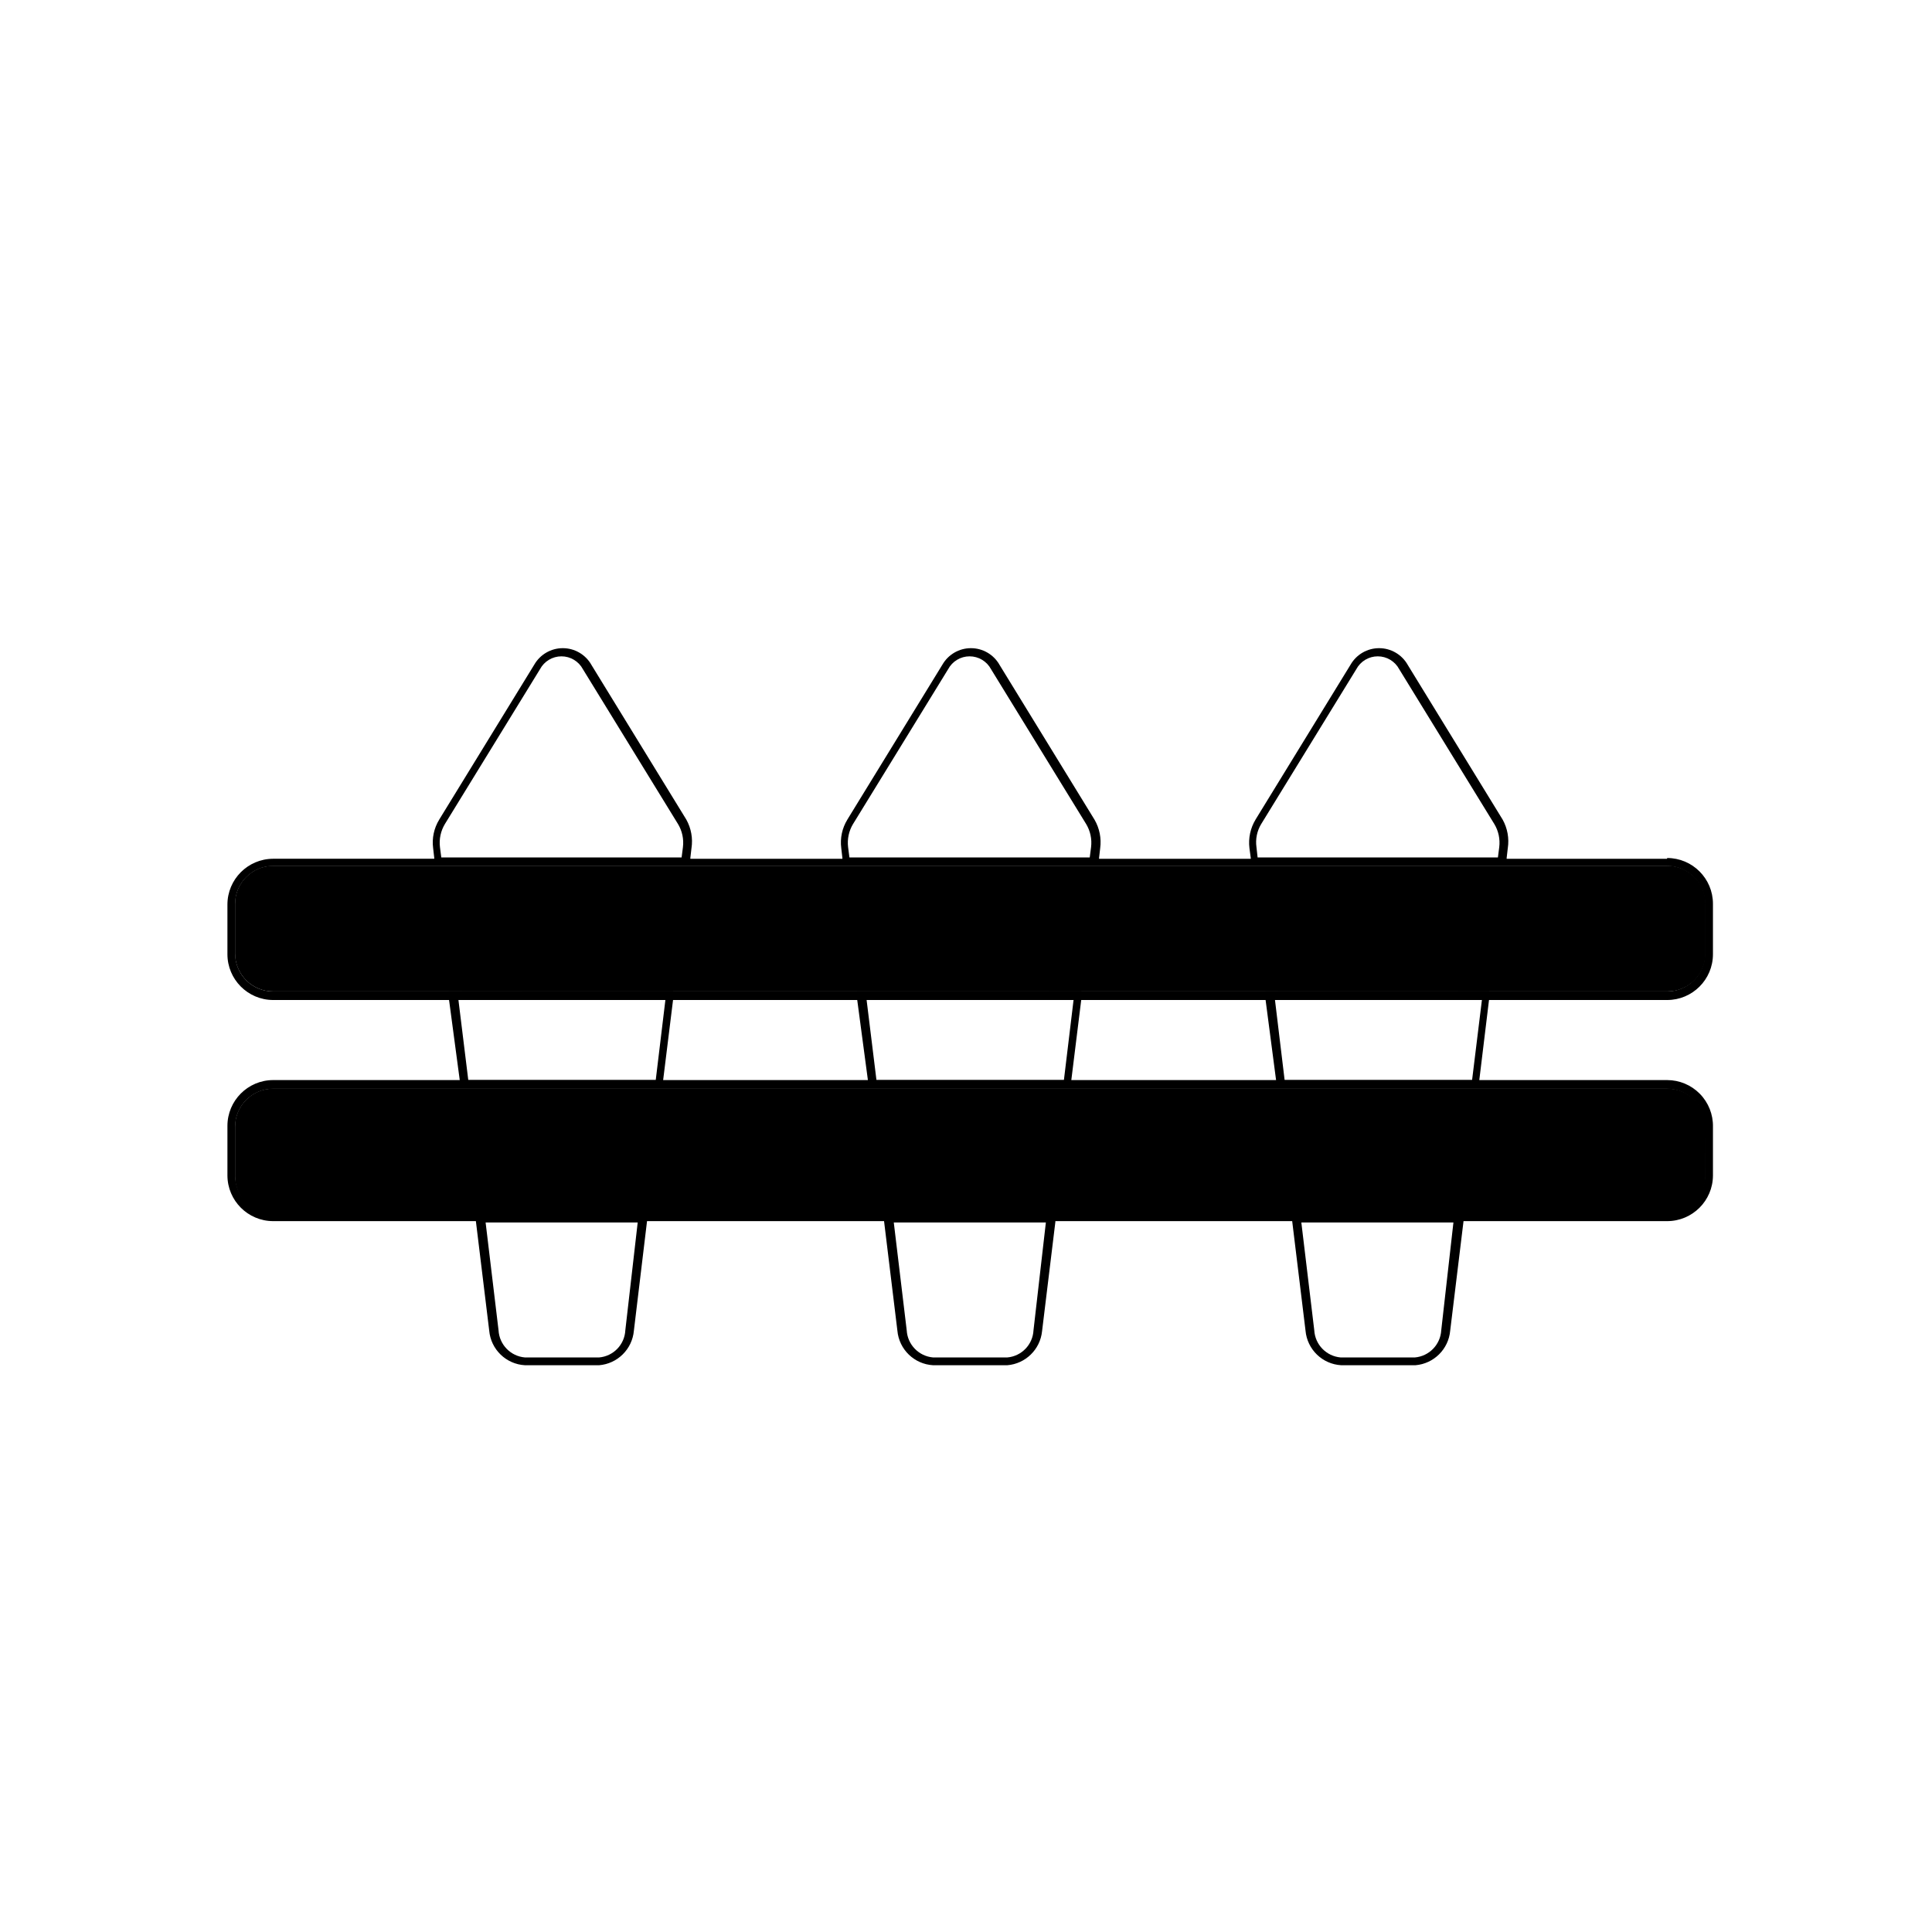 <?xml version="1.0" encoding="UTF-8"?>
<!-- Uploaded to: SVG Repo, www.svgrepo.com, Generator: SVG Repo Mixer Tools -->
<svg fill="#000000" width="800px" height="800px" version="1.1" viewBox="144 144 512 512" xmlns="http://www.w3.org/2000/svg">
 <g>
  <path d="m585.8 372.34h-369.45c-2.961 0-5.801 1.18-7.891 3.277-2.09 2.102-3.258 4.945-3.242 7.906v13.148c0 6.16 4.977 11.16 11.133 11.188h369.45c2.965 0 5.809-1.18 7.906-3.277 2.098-2.098 3.277-4.941 3.277-7.91v-13.148c0.012-2.969-1.16-5.824-3.262-7.922-2.102-2.102-4.953-3.277-7.922-3.262zm10.078 24.336-0.004-0.004c0 2.676-1.062 5.238-2.949 7.125-1.891 1.891-4.453 2.953-7.125 2.953h-369.45c-5.562 0-10.074-4.512-10.074-10.078v-13.148c0-5.562 4.512-10.074 10.074-10.074h369.45c2.672 0 5.234 1.059 7.125 2.949 1.887 1.891 2.949 4.453 2.949 7.125z"/>
  <path d="m371.13 406.85h-48.215v1.008h48.367zm0 0h-48.215v1.008h48.367zm214.67-35.266-369.44-0.004c-6.684 0.031-12.09 5.457-12.09 12.145v13.148c0 6.688 5.406 12.113 12.09 12.141h369.45c6.703 0 12.141-5.434 12.141-12.141v-13.352c0-6.707-5.438-12.141-12.141-12.141zm10.078 25.191v-0.004c0 2.672-1.062 5.234-2.949 7.125-1.891 1.891-4.453 2.953-7.125 2.953h-369.45c-5.562 0-10.074-4.512-10.074-10.078v-13.25c0-5.562 4.512-10.074 10.074-10.074h369.45c2.672 0 5.234 1.059 7.125 2.949 1.887 1.891 2.949 4.453 2.949 7.125zm-224.85 10.078-48.113-0.004v1.008h48.367zm0 0-48.113-0.004v1.008h48.367z"/>
  <path d="m595.98 383.52v13.148c0 2.676-1.062 5.238-2.953 7.125-1.887 1.891-4.449 2.953-7.125 2.953h-369.54c-5.562 0-10.074-4.512-10.074-10.078v-13.148c0-5.562 4.512-10.074 10.074-10.074h369.45c2.688-0.027 5.277 1.02 7.188 2.914 1.914 1.891 2.988 4.473 2.988 7.16z"/>
  <path d="m374.25 432.39h53.656zm0 0h53.656zm211.6-1.008h-369.5c-2.961 0-5.801 1.18-7.891 3.277-2.09 2.102-3.258 4.945-3.242 7.906v13.148c0 2.953 1.172 5.785 3.262 7.875 2.086 2.086 4.918 3.262 7.871 3.262h369.45c2.961 0.012 5.805-1.156 7.906-3.246 2.098-2.09 3.277-4.93 3.277-7.891v-13.148c0.012-2.969-1.16-5.824-3.262-7.922-2.102-2.102-4.953-3.277-7.922-3.262zm10.078 24.336-0.004-0.004c0 2.672-1.062 5.238-2.949 7.125-1.891 1.891-4.453 2.953-7.125 2.953h-369.5c-5.562 0-10.074-4.512-10.074-10.078v-13.148c0-5.566 4.512-10.074 10.074-10.074h369.34c2.672 0 5.234 1.059 7.125 2.949 1.891 1.891 2.949 4.453 2.949 7.125zm-221.68-23.328h53.652z"/>
  <path d="m482.27 431.39h-162.38v1.008h162.53zm0 0h-162.38v1.008h162.53zm0 0h-162.38v1.008h162.53zm0 0h-162.38v1.008h162.53zm103.54-1.16h-369.45c-6.684 0.027-12.09 5.457-12.09 12.141v13.152c0.027 6.664 5.426 12.062 12.09 12.09h369.45c6.684 0 12.113-5.406 12.141-12.09v-12.949c0.055-3.254-1.203-6.394-3.484-8.715-2.281-2.32-5.402-3.629-8.656-3.629zm10.078 25.191h-0.004c0 2.672-1.062 5.234-2.949 7.125-1.891 1.891-4.453 2.949-7.125 2.949h-369.45c-5.562 0-10.074-4.508-10.074-10.074v-12.848c0-5.566 4.512-10.074 10.074-10.074h369.45c2.672 0 5.234 1.059 7.125 2.949 1.887 1.891 2.949 4.453 2.949 7.125zm-113.61-24.031h-162.38v1.008h162.53zm0 0h-162.38v1.008h162.53zm0 0h-162.38v1.008h162.53zm0 0h-162.38v1.008h162.53z"/>
  <path d="m595.98 442.57v13.148c0 2.672-1.062 5.238-2.953 7.125-1.887 1.891-4.449 2.953-7.125 2.953h-369.54c-5.562 0-10.074-4.512-10.074-10.078v-13.148c0-5.566 4.512-10.074 10.074-10.074h369.34c2.707-0.055 5.32 0.98 7.254 2.879 1.934 1.895 3.023 4.488 3.023 7.195z"/>
  <path d="m270.12 465.75v1.914l3.527 28.969c0.441 4.984 4.473 8.891 9.469 9.168h19.648c4.898-0.398 8.797-4.273 9.223-9.168l3.477-28.969v-1.914zm39.598 30.781c-0.188 3.805-3.156 6.883-6.953 7.207h-19.648c-3.801-0.32-6.789-3.394-7-7.207l-3.426-28.566h40.305z"/>
  <path d="m262.96 406.7v1.965l2.875 21.562v1.965h53.906v-1.965l2.672-21.613v-1.965zm54.816 23.527h-49.676l-2.621-21.312h54.867z"/>
  <path d="m325.89 361.21-25.191-41.059 0.004-0.004c-1.555-2.707-4.438-4.375-7.559-4.375s-6.004 1.668-7.559 4.375l-25.191 41.059 0.004 0.004c-1.387 2.258-1.957 4.926-1.613 7.555l0.301 2.621v1.965h67.863v-1.965l0.301-2.621h0.004c0.395-2.598-0.086-5.258-1.363-7.555zm-63.984 1.16 25.191-41.012c1.121-2.106 3.309-3.422 5.695-3.422 2.383 0 4.57 1.316 5.691 3.422l25.191 41.012v-0.004c1.113 1.844 1.574 4.008 1.309 6.148l-0.352 2.719h-63.684l-0.352-2.719c-0.262-2.141 0.199-4.305 1.312-6.148z"/>
  <path d="m378.29 465.75v1.914l3.527 28.969c0.441 4.984 4.473 8.891 9.469 9.168h19.648c4.848-0.387 8.727-4.18 9.223-9.016l3.527-28.969v-1.914zm39.598 30.781c-0.188 3.805-3.156 6.883-6.953 7.207h-19.648c-3.801-0.32-6.789-3.394-7-7.207l-3.426-28.566h40.305z"/>
  <path d="m371.13 406.7v1.965l2.871 21.562v1.965h53.91v-1.965l2.672-21.613v-1.965zm54.816 23.527h-49.676l-2.621-21.312h54.867z"/>
  <path d="m434.05 361.21-25.191-41.059 0.004-0.004c-1.555-2.707-4.438-4.375-7.559-4.375s-6.004 1.668-7.559 4.375l-25.191 41.059 0.004 0.004c-1.387 2.258-1.957 4.926-1.613 7.555l0.301 2.621v1.965h68.016v-1.965l0.301-2.621c0.352-2.617-0.18-5.273-1.512-7.555zm-63.984 1.16 25.191-41.012c1.121-2.106 3.309-3.422 5.695-3.422 2.383 0 4.57 1.316 5.691 3.422l25.191 41.012v-0.004c1.113 1.844 1.574 4.008 1.309 6.148l-0.352 2.719h-63.684l-0.352-2.719c-0.262-2.141 0.199-4.305 1.309-6.148z"/>
  <path d="m486.45 465.75v1.914l3.527 28.969c0.441 4.984 4.473 8.891 9.469 9.168h19.648c4.898-0.398 8.797-4.273 9.223-9.168l3.527-28.969v-1.914zm39.496 30.781c-0.211 3.812-3.199 6.887-7 7.207h-19.648c-3.805-0.32-6.793-3.394-7.004-7.207l-3.426-28.566h40.305z"/>
  <path d="m479.35 406.7v1.965l2.82 21.562v1.965h53.859v-1.965l2.621-21.613v-1.965zm54.766 23.527h-49.676l-2.57-21.312h54.863z"/>
  <path d="m542.22 361.21-25.191-41.059 0.004-0.004c-1.555-2.707-4.438-4.375-7.559-4.375-3.121 0-6.004 1.668-7.559 4.375l-25.191 41.059 0.004 0.004c-1.367 2.266-1.934 4.926-1.613 7.555l0.352 2.621v1.965h67.812v-1.965l0.301-2.621h0.004c0.395-2.598-0.086-5.258-1.363-7.555zm-63.984 1.16 25.191-41.012c1.121-2.106 3.309-3.422 5.695-3.422 2.383 0 4.57 1.316 5.691 3.422l25.191 41.012v-0.004c1.113 1.844 1.574 4.008 1.309 6.148l-0.352 2.719h-63.684l-0.301-2.719c-0.305-2.133 0.141-4.305 1.258-6.148z"/>
 </g>
</svg>